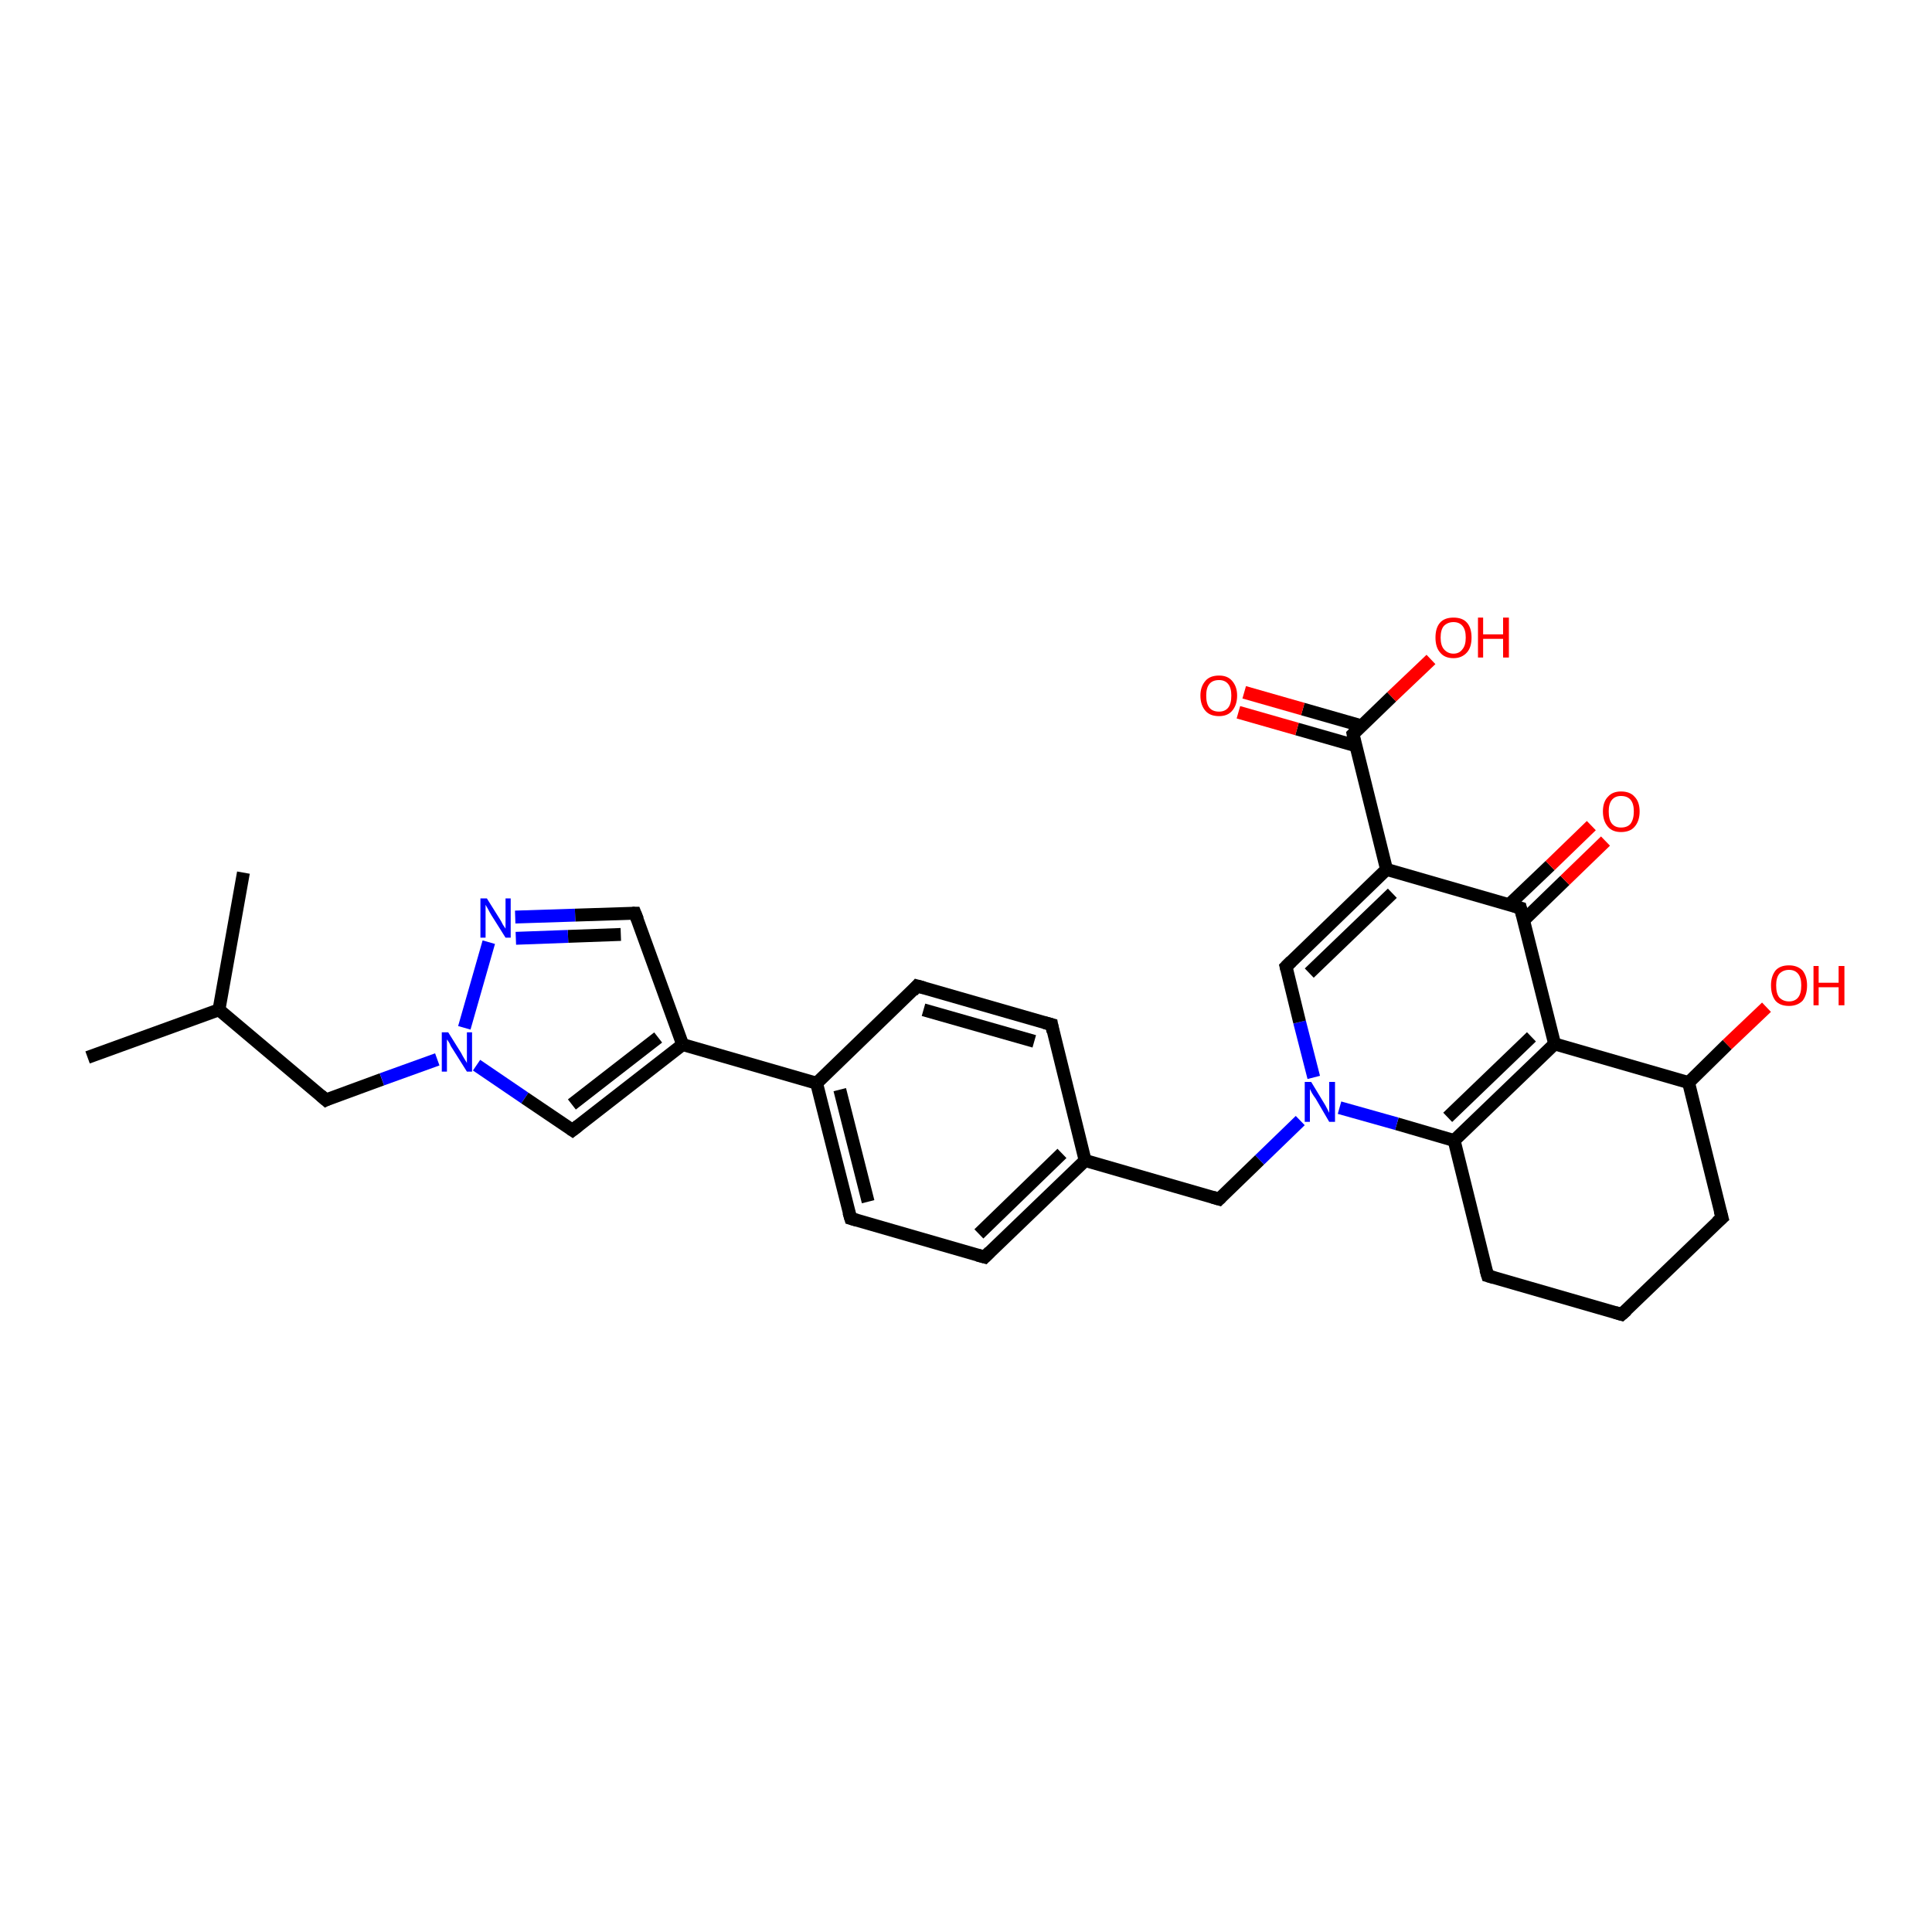 <?xml version='1.0' encoding='iso-8859-1'?>
<svg version='1.1' baseProfile='full'
              xmlns='http://www.w3.org/2000/svg'
                      xmlns:rdkit='http://www.rdkit.org/xml'
                      xmlns:xlink='http://www.w3.org/1999/xlink'
                  xml:space='preserve'
width='300px' height='300px' viewBox='0 0 300 300'>
<!-- END OF HEADER -->
<rect style='opacity:1.0;fill:#FFFFFF;stroke:none' width='300.0' height='300.0' x='0.0' y='0.0'> </rect>
<path class='bond-0 atom-0 atom-1' d='M 13.6,164.2 L 34.0,156.8' style='fill:none;fill-rule:evenodd;stroke:#000000;stroke-width:2.0px;stroke-linecap:butt;stroke-linejoin:miter;stroke-opacity:1' />
<path class='bond-1 atom-1 atom-2' d='M 34.0,156.8 L 37.8,135.5' style='fill:none;fill-rule:evenodd;stroke:#000000;stroke-width:2.0px;stroke-linecap:butt;stroke-linejoin:miter;stroke-opacity:1' />
<path class='bond-2 atom-1 atom-3' d='M 34.0,156.8 L 50.6,170.8' style='fill:none;fill-rule:evenodd;stroke:#000000;stroke-width:2.0px;stroke-linecap:butt;stroke-linejoin:miter;stroke-opacity:1' />
<path class='bond-3 atom-3 atom-4' d='M 50.6,170.8 L 59.3,167.6' style='fill:none;fill-rule:evenodd;stroke:#000000;stroke-width:2.0px;stroke-linecap:butt;stroke-linejoin:miter;stroke-opacity:1' />
<path class='bond-3 atom-3 atom-4' d='M 59.3,167.6 L 67.9,164.5' style='fill:none;fill-rule:evenodd;stroke:#0000FF;stroke-width:2.0px;stroke-linecap:butt;stroke-linejoin:miter;stroke-opacity:1' />
<path class='bond-4 atom-4 atom-5' d='M 74.0,165.4 L 81.5,170.5' style='fill:none;fill-rule:evenodd;stroke:#0000FF;stroke-width:2.0px;stroke-linecap:butt;stroke-linejoin:miter;stroke-opacity:1' />
<path class='bond-4 atom-4 atom-5' d='M 81.5,170.5 L 88.9,175.5' style='fill:none;fill-rule:evenodd;stroke:#000000;stroke-width:2.0px;stroke-linecap:butt;stroke-linejoin:miter;stroke-opacity:1' />
<path class='bond-5 atom-5 atom-6' d='M 88.9,175.5 L 106.0,162.2' style='fill:none;fill-rule:evenodd;stroke:#000000;stroke-width:2.0px;stroke-linecap:butt;stroke-linejoin:miter;stroke-opacity:1' />
<path class='bond-5 atom-5 atom-6' d='M 88.8,171.5 L 102.2,161.1' style='fill:none;fill-rule:evenodd;stroke:#000000;stroke-width:2.0px;stroke-linecap:butt;stroke-linejoin:miter;stroke-opacity:1' />
<path class='bond-6 atom-6 atom-7' d='M 106.0,162.2 L 126.8,168.2' style='fill:none;fill-rule:evenodd;stroke:#000000;stroke-width:2.0px;stroke-linecap:butt;stroke-linejoin:miter;stroke-opacity:1' />
<path class='bond-7 atom-7 atom-8' d='M 126.8,168.2 L 132.1,189.2' style='fill:none;fill-rule:evenodd;stroke:#000000;stroke-width:2.0px;stroke-linecap:butt;stroke-linejoin:miter;stroke-opacity:1' />
<path class='bond-7 atom-7 atom-8' d='M 130.4,169.2 L 134.8,186.6' style='fill:none;fill-rule:evenodd;stroke:#000000;stroke-width:2.0px;stroke-linecap:butt;stroke-linejoin:miter;stroke-opacity:1' />
<path class='bond-8 atom-8 atom-9' d='M 132.1,189.2 L 152.9,195.2' style='fill:none;fill-rule:evenodd;stroke:#000000;stroke-width:2.0px;stroke-linecap:butt;stroke-linejoin:miter;stroke-opacity:1' />
<path class='bond-9 atom-9 atom-10' d='M 152.9,195.2 L 168.5,180.2' style='fill:none;fill-rule:evenodd;stroke:#000000;stroke-width:2.0px;stroke-linecap:butt;stroke-linejoin:miter;stroke-opacity:1' />
<path class='bond-9 atom-9 atom-10' d='M 152.0,191.6 L 164.9,179.1' style='fill:none;fill-rule:evenodd;stroke:#000000;stroke-width:2.0px;stroke-linecap:butt;stroke-linejoin:miter;stroke-opacity:1' />
<path class='bond-10 atom-10 atom-11' d='M 168.5,180.2 L 189.3,186.2' style='fill:none;fill-rule:evenodd;stroke:#000000;stroke-width:2.0px;stroke-linecap:butt;stroke-linejoin:miter;stroke-opacity:1' />
<path class='bond-11 atom-11 atom-12' d='M 189.3,186.2 L 195.6,180.1' style='fill:none;fill-rule:evenodd;stroke:#000000;stroke-width:2.0px;stroke-linecap:butt;stroke-linejoin:miter;stroke-opacity:1' />
<path class='bond-11 atom-11 atom-12' d='M 195.6,180.1 L 201.9,174.0' style='fill:none;fill-rule:evenodd;stroke:#0000FF;stroke-width:2.0px;stroke-linecap:butt;stroke-linejoin:miter;stroke-opacity:1' />
<path class='bond-12 atom-12 atom-13' d='M 204.0,167.3 L 201.8,158.7' style='fill:none;fill-rule:evenodd;stroke:#0000FF;stroke-width:2.0px;stroke-linecap:butt;stroke-linejoin:miter;stroke-opacity:1' />
<path class='bond-12 atom-12 atom-13' d='M 201.8,158.7 L 199.7,150.1' style='fill:none;fill-rule:evenodd;stroke:#000000;stroke-width:2.0px;stroke-linecap:butt;stroke-linejoin:miter;stroke-opacity:1' />
<path class='bond-13 atom-13 atom-14' d='M 199.7,150.1 L 215.3,135.0' style='fill:none;fill-rule:evenodd;stroke:#000000;stroke-width:2.0px;stroke-linecap:butt;stroke-linejoin:miter;stroke-opacity:1' />
<path class='bond-13 atom-13 atom-14' d='M 203.3,151.1 L 216.2,138.7' style='fill:none;fill-rule:evenodd;stroke:#000000;stroke-width:2.0px;stroke-linecap:butt;stroke-linejoin:miter;stroke-opacity:1' />
<path class='bond-14 atom-14 atom-15' d='M 215.3,135.0 L 210.1,114.0' style='fill:none;fill-rule:evenodd;stroke:#000000;stroke-width:2.0px;stroke-linecap:butt;stroke-linejoin:miter;stroke-opacity:1' />
<path class='bond-15 atom-15 atom-16' d='M 211.4,112.7 L 202.3,110.1' style='fill:none;fill-rule:evenodd;stroke:#000000;stroke-width:2.0px;stroke-linecap:butt;stroke-linejoin:miter;stroke-opacity:1' />
<path class='bond-15 atom-15 atom-16' d='M 202.3,110.1 L 193.2,107.5' style='fill:none;fill-rule:evenodd;stroke:#FF0000;stroke-width:2.0px;stroke-linecap:butt;stroke-linejoin:miter;stroke-opacity:1' />
<path class='bond-15 atom-15 atom-16' d='M 210.5,115.8 L 201.4,113.2' style='fill:none;fill-rule:evenodd;stroke:#000000;stroke-width:2.0px;stroke-linecap:butt;stroke-linejoin:miter;stroke-opacity:1' />
<path class='bond-15 atom-15 atom-16' d='M 201.4,113.2 L 192.3,110.6' style='fill:none;fill-rule:evenodd;stroke:#FF0000;stroke-width:2.0px;stroke-linecap:butt;stroke-linejoin:miter;stroke-opacity:1' />
<path class='bond-16 atom-15 atom-17' d='M 210.1,114.0 L 216.1,108.2' style='fill:none;fill-rule:evenodd;stroke:#000000;stroke-width:2.0px;stroke-linecap:butt;stroke-linejoin:miter;stroke-opacity:1' />
<path class='bond-16 atom-15 atom-17' d='M 216.1,108.2 L 222.2,102.4' style='fill:none;fill-rule:evenodd;stroke:#FF0000;stroke-width:2.0px;stroke-linecap:butt;stroke-linejoin:miter;stroke-opacity:1' />
<path class='bond-17 atom-14 atom-18' d='M 215.3,135.0 L 236.1,141.0' style='fill:none;fill-rule:evenodd;stroke:#000000;stroke-width:2.0px;stroke-linecap:butt;stroke-linejoin:miter;stroke-opacity:1' />
<path class='bond-18 atom-18 atom-19' d='M 236.6,142.9 L 243.0,136.7' style='fill:none;fill-rule:evenodd;stroke:#000000;stroke-width:2.0px;stroke-linecap:butt;stroke-linejoin:miter;stroke-opacity:1' />
<path class='bond-18 atom-18 atom-19' d='M 243.0,136.7 L 249.3,130.6' style='fill:none;fill-rule:evenodd;stroke:#FF0000;stroke-width:2.0px;stroke-linecap:butt;stroke-linejoin:miter;stroke-opacity:1' />
<path class='bond-18 atom-18 atom-19' d='M 234.3,140.5 L 240.7,134.4' style='fill:none;fill-rule:evenodd;stroke:#000000;stroke-width:2.0px;stroke-linecap:butt;stroke-linejoin:miter;stroke-opacity:1' />
<path class='bond-18 atom-18 atom-19' d='M 240.7,134.4 L 247.1,128.2' style='fill:none;fill-rule:evenodd;stroke:#FF0000;stroke-width:2.0px;stroke-linecap:butt;stroke-linejoin:miter;stroke-opacity:1' />
<path class='bond-19 atom-18 atom-20' d='M 236.1,141.0 L 241.4,162.1' style='fill:none;fill-rule:evenodd;stroke:#000000;stroke-width:2.0px;stroke-linecap:butt;stroke-linejoin:miter;stroke-opacity:1' />
<path class='bond-20 atom-20 atom-21' d='M 241.4,162.1 L 225.8,177.1' style='fill:none;fill-rule:evenodd;stroke:#000000;stroke-width:2.0px;stroke-linecap:butt;stroke-linejoin:miter;stroke-opacity:1' />
<path class='bond-20 atom-20 atom-21' d='M 237.8,161.0 L 224.8,173.5' style='fill:none;fill-rule:evenodd;stroke:#000000;stroke-width:2.0px;stroke-linecap:butt;stroke-linejoin:miter;stroke-opacity:1' />
<path class='bond-21 atom-21 atom-22' d='M 225.8,177.1 L 231.0,198.1' style='fill:none;fill-rule:evenodd;stroke:#000000;stroke-width:2.0px;stroke-linecap:butt;stroke-linejoin:miter;stroke-opacity:1' />
<path class='bond-22 atom-22 atom-23' d='M 231.0,198.1 L 251.8,204.1' style='fill:none;fill-rule:evenodd;stroke:#000000;stroke-width:2.0px;stroke-linecap:butt;stroke-linejoin:miter;stroke-opacity:1' />
<path class='bond-23 atom-23 atom-24' d='M 251.8,204.1 L 267.4,189.1' style='fill:none;fill-rule:evenodd;stroke:#000000;stroke-width:2.0px;stroke-linecap:butt;stroke-linejoin:miter;stroke-opacity:1' />
<path class='bond-24 atom-24 atom-25' d='M 267.4,189.1 L 262.2,168.1' style='fill:none;fill-rule:evenodd;stroke:#000000;stroke-width:2.0px;stroke-linecap:butt;stroke-linejoin:miter;stroke-opacity:1' />
<path class='bond-25 atom-25 atom-26' d='M 262.2,168.1 L 268.2,162.2' style='fill:none;fill-rule:evenodd;stroke:#000000;stroke-width:2.0px;stroke-linecap:butt;stroke-linejoin:miter;stroke-opacity:1' />
<path class='bond-25 atom-25 atom-26' d='M 268.2,162.2 L 274.3,156.4' style='fill:none;fill-rule:evenodd;stroke:#FF0000;stroke-width:2.0px;stroke-linecap:butt;stroke-linejoin:miter;stroke-opacity:1' />
<path class='bond-26 atom-10 atom-27' d='M 168.5,180.2 L 163.3,159.1' style='fill:none;fill-rule:evenodd;stroke:#000000;stroke-width:2.0px;stroke-linecap:butt;stroke-linejoin:miter;stroke-opacity:1' />
<path class='bond-27 atom-27 atom-28' d='M 163.3,159.1 L 142.4,153.1' style='fill:none;fill-rule:evenodd;stroke:#000000;stroke-width:2.0px;stroke-linecap:butt;stroke-linejoin:miter;stroke-opacity:1' />
<path class='bond-27 atom-27 atom-28' d='M 160.6,161.7 L 143.4,156.8' style='fill:none;fill-rule:evenodd;stroke:#000000;stroke-width:2.0px;stroke-linecap:butt;stroke-linejoin:miter;stroke-opacity:1' />
<path class='bond-28 atom-6 atom-29' d='M 106.0,162.2 L 98.6,141.8' style='fill:none;fill-rule:evenodd;stroke:#000000;stroke-width:2.0px;stroke-linecap:butt;stroke-linejoin:miter;stroke-opacity:1' />
<path class='bond-29 atom-29 atom-30' d='M 98.6,141.8 L 89.3,142.1' style='fill:none;fill-rule:evenodd;stroke:#000000;stroke-width:2.0px;stroke-linecap:butt;stroke-linejoin:miter;stroke-opacity:1' />
<path class='bond-29 atom-29 atom-30' d='M 89.3,142.1 L 80.0,142.4' style='fill:none;fill-rule:evenodd;stroke:#0000FF;stroke-width:2.0px;stroke-linecap:butt;stroke-linejoin:miter;stroke-opacity:1' />
<path class='bond-29 atom-29 atom-30' d='M 96.4,145.1 L 88.2,145.4' style='fill:none;fill-rule:evenodd;stroke:#000000;stroke-width:2.0px;stroke-linecap:butt;stroke-linejoin:miter;stroke-opacity:1' />
<path class='bond-29 atom-29 atom-30' d='M 88.2,145.4 L 80.1,145.7' style='fill:none;fill-rule:evenodd;stroke:#0000FF;stroke-width:2.0px;stroke-linecap:butt;stroke-linejoin:miter;stroke-opacity:1' />
<path class='bond-30 atom-30 atom-4' d='M 75.9,146.3 L 72.1,159.6' style='fill:none;fill-rule:evenodd;stroke:#0000FF;stroke-width:2.0px;stroke-linecap:butt;stroke-linejoin:miter;stroke-opacity:1' />
<path class='bond-31 atom-28 atom-7' d='M 142.4,153.1 L 126.8,168.2' style='fill:none;fill-rule:evenodd;stroke:#000000;stroke-width:2.0px;stroke-linecap:butt;stroke-linejoin:miter;stroke-opacity:1' />
<path class='bond-32 atom-21 atom-12' d='M 225.8,177.1 L 216.9,174.5' style='fill:none;fill-rule:evenodd;stroke:#000000;stroke-width:2.0px;stroke-linecap:butt;stroke-linejoin:miter;stroke-opacity:1' />
<path class='bond-32 atom-21 atom-12' d='M 216.9,174.5 L 208.0,172.0' style='fill:none;fill-rule:evenodd;stroke:#0000FF;stroke-width:2.0px;stroke-linecap:butt;stroke-linejoin:miter;stroke-opacity:1' />
<path class='bond-33 atom-25 atom-20' d='M 262.2,168.1 L 241.4,162.1' style='fill:none;fill-rule:evenodd;stroke:#000000;stroke-width:2.0px;stroke-linecap:butt;stroke-linejoin:miter;stroke-opacity:1' />
<path d='M 49.8,170.1 L 50.6,170.8 L 51.0,170.6' style='fill:none;stroke:#000000;stroke-width:2.0px;stroke-linecap:butt;stroke-linejoin:miter;stroke-opacity:1;' />
<path d='M 88.6,175.3 L 88.9,175.5 L 89.8,174.8' style='fill:none;stroke:#000000;stroke-width:2.0px;stroke-linecap:butt;stroke-linejoin:miter;stroke-opacity:1;' />
<path d='M 131.8,188.2 L 132.1,189.2 L 133.1,189.5' style='fill:none;stroke:#000000;stroke-width:2.0px;stroke-linecap:butt;stroke-linejoin:miter;stroke-opacity:1;' />
<path d='M 151.8,194.9 L 152.9,195.2 L 153.7,194.4' style='fill:none;stroke:#000000;stroke-width:2.0px;stroke-linecap:butt;stroke-linejoin:miter;stroke-opacity:1;' />
<path d='M 188.3,185.9 L 189.3,186.2 L 189.6,185.9' style='fill:none;stroke:#000000;stroke-width:2.0px;stroke-linecap:butt;stroke-linejoin:miter;stroke-opacity:1;' />
<path d='M 199.8,150.5 L 199.7,150.1 L 200.5,149.3' style='fill:none;stroke:#000000;stroke-width:2.0px;stroke-linecap:butt;stroke-linejoin:miter;stroke-opacity:1;' />
<path d='M 210.3,115.1 L 210.1,114.0 L 210.4,113.7' style='fill:none;stroke:#000000;stroke-width:2.0px;stroke-linecap:butt;stroke-linejoin:miter;stroke-opacity:1;' />
<path d='M 235.1,140.7 L 236.1,141.0 L 236.4,142.1' style='fill:none;stroke:#000000;stroke-width:2.0px;stroke-linecap:butt;stroke-linejoin:miter;stroke-opacity:1;' />
<path d='M 230.7,197.1 L 231.0,198.1 L 232.0,198.4' style='fill:none;stroke:#000000;stroke-width:2.0px;stroke-linecap:butt;stroke-linejoin:miter;stroke-opacity:1;' />
<path d='M 250.8,203.8 L 251.8,204.1 L 252.6,203.4' style='fill:none;stroke:#000000;stroke-width:2.0px;stroke-linecap:butt;stroke-linejoin:miter;stroke-opacity:1;' />
<path d='M 266.6,189.8 L 267.4,189.1 L 267.1,188.0' style='fill:none;stroke:#000000;stroke-width:2.0px;stroke-linecap:butt;stroke-linejoin:miter;stroke-opacity:1;' />
<path d='M 163.5,160.2 L 163.3,159.1 L 162.2,158.8' style='fill:none;stroke:#000000;stroke-width:2.0px;stroke-linecap:butt;stroke-linejoin:miter;stroke-opacity:1;' />
<path d='M 143.5,153.4 L 142.4,153.1 L 141.7,153.9' style='fill:none;stroke:#000000;stroke-width:2.0px;stroke-linecap:butt;stroke-linejoin:miter;stroke-opacity:1;' />
<path d='M 99.0,142.8 L 98.6,141.8 L 98.2,141.8' style='fill:none;stroke:#000000;stroke-width:2.0px;stroke-linecap:butt;stroke-linejoin:miter;stroke-opacity:1;' />
<path class='atom-4' d='M 69.6 160.3
L 71.6 163.5
Q 71.8 163.9, 72.1 164.4
Q 72.5 165.0, 72.5 165.1
L 72.5 160.3
L 73.3 160.3
L 73.3 166.4
L 72.5 166.4
L 70.3 162.9
Q 70.0 162.5, 69.8 162.0
Q 69.5 161.5, 69.4 161.4
L 69.4 166.4
L 68.6 166.4
L 68.6 160.3
L 69.6 160.3
' fill='#0000FF'/>
<path class='atom-12' d='M 203.6 168.0
L 205.6 171.3
Q 205.8 171.6, 206.1 172.2
Q 206.4 172.8, 206.4 172.8
L 206.4 168.0
L 207.3 168.0
L 207.3 174.2
L 206.4 174.2
L 204.3 170.6
Q 204.0 170.2, 203.7 169.7
Q 203.5 169.3, 203.4 169.1
L 203.4 174.2
L 202.6 174.2
L 202.6 168.0
L 203.6 168.0
' fill='#0000FF'/>
<path class='atom-16' d='M 186.4 108.0
Q 186.4 106.6, 187.2 105.7
Q 187.9 104.9, 189.3 104.9
Q 190.6 104.9, 191.3 105.7
Q 192.1 106.6, 192.1 108.0
Q 192.1 109.5, 191.3 110.4
Q 190.6 111.2, 189.3 111.2
Q 187.9 111.2, 187.2 110.4
Q 186.4 109.5, 186.4 108.0
M 189.3 110.5
Q 190.2 110.5, 190.7 109.9
Q 191.2 109.3, 191.2 108.0
Q 191.2 106.8, 190.7 106.2
Q 190.2 105.6, 189.3 105.6
Q 188.3 105.6, 187.8 106.2
Q 187.3 106.8, 187.3 108.0
Q 187.3 109.3, 187.8 109.9
Q 188.3 110.5, 189.3 110.5
' fill='#FF0000'/>
<path class='atom-17' d='M 222.9 99.0
Q 222.9 97.5, 223.6 96.7
Q 224.3 95.9, 225.7 95.9
Q 227.1 95.9, 227.8 96.7
Q 228.5 97.5, 228.5 99.0
Q 228.5 100.5, 227.8 101.3
Q 227.0 102.2, 225.7 102.2
Q 224.3 102.2, 223.6 101.3
Q 222.9 100.5, 222.9 99.0
M 225.7 101.5
Q 226.6 101.5, 227.1 100.8
Q 227.6 100.2, 227.6 99.0
Q 227.6 97.8, 227.1 97.2
Q 226.6 96.6, 225.7 96.6
Q 224.8 96.6, 224.2 97.2
Q 223.7 97.8, 223.7 99.0
Q 223.7 100.2, 224.2 100.8
Q 224.8 101.5, 225.7 101.5
' fill='#FF0000'/>
<path class='atom-17' d='M 229.5 95.9
L 230.3 95.9
L 230.3 98.5
L 233.4 98.5
L 233.4 95.9
L 234.3 95.9
L 234.3 102.1
L 233.4 102.1
L 233.4 99.2
L 230.3 99.2
L 230.3 102.1
L 229.5 102.1
L 229.5 95.9
' fill='#FF0000'/>
<path class='atom-19' d='M 248.9 126.0
Q 248.9 124.5, 249.7 123.7
Q 250.4 122.9, 251.7 122.9
Q 253.1 122.9, 253.8 123.7
Q 254.6 124.5, 254.6 126.0
Q 254.6 127.5, 253.8 128.4
Q 253.1 129.2, 251.7 129.2
Q 250.4 129.2, 249.7 128.4
Q 248.9 127.5, 248.9 126.0
M 251.7 128.5
Q 252.7 128.5, 253.2 127.9
Q 253.7 127.2, 253.7 126.0
Q 253.7 124.8, 253.2 124.2
Q 252.7 123.6, 251.7 123.6
Q 250.8 123.6, 250.3 124.2
Q 249.8 124.8, 249.8 126.0
Q 249.8 127.3, 250.3 127.9
Q 250.8 128.5, 251.7 128.5
' fill='#FF0000'/>
<path class='atom-26' d='M 275.0 153.0
Q 275.0 151.6, 275.7 150.7
Q 276.4 149.9, 277.8 149.9
Q 279.1 149.9, 279.9 150.7
Q 280.6 151.6, 280.6 153.0
Q 280.6 154.5, 279.9 155.4
Q 279.1 156.2, 277.8 156.2
Q 276.4 156.2, 275.7 155.4
Q 275.0 154.5, 275.0 153.0
M 277.8 155.5
Q 278.7 155.5, 279.2 154.9
Q 279.7 154.3, 279.7 153.0
Q 279.7 151.8, 279.2 151.2
Q 278.7 150.6, 277.8 150.6
Q 276.9 150.6, 276.3 151.2
Q 275.8 151.8, 275.8 153.0
Q 275.8 154.3, 276.3 154.9
Q 276.9 155.5, 277.8 155.5
' fill='#FF0000'/>
<path class='atom-26' d='M 281.6 150.0
L 282.4 150.0
L 282.4 152.6
L 285.5 152.6
L 285.5 150.0
L 286.4 150.0
L 286.4 156.1
L 285.5 156.1
L 285.5 153.3
L 282.4 153.3
L 282.4 156.1
L 281.6 156.1
L 281.6 150.0
' fill='#FF0000'/>
<path class='atom-30' d='M 75.6 139.5
L 77.6 142.7
Q 77.8 143.0, 78.1 143.6
Q 78.5 144.2, 78.5 144.2
L 78.5 139.5
L 79.3 139.5
L 79.3 145.6
L 78.5 145.6
L 76.3 142.1
Q 76.0 141.6, 75.8 141.2
Q 75.5 140.7, 75.4 140.5
L 75.4 145.6
L 74.6 145.6
L 74.6 139.5
L 75.6 139.5
' fill='#0000FF'/>
</svg>
